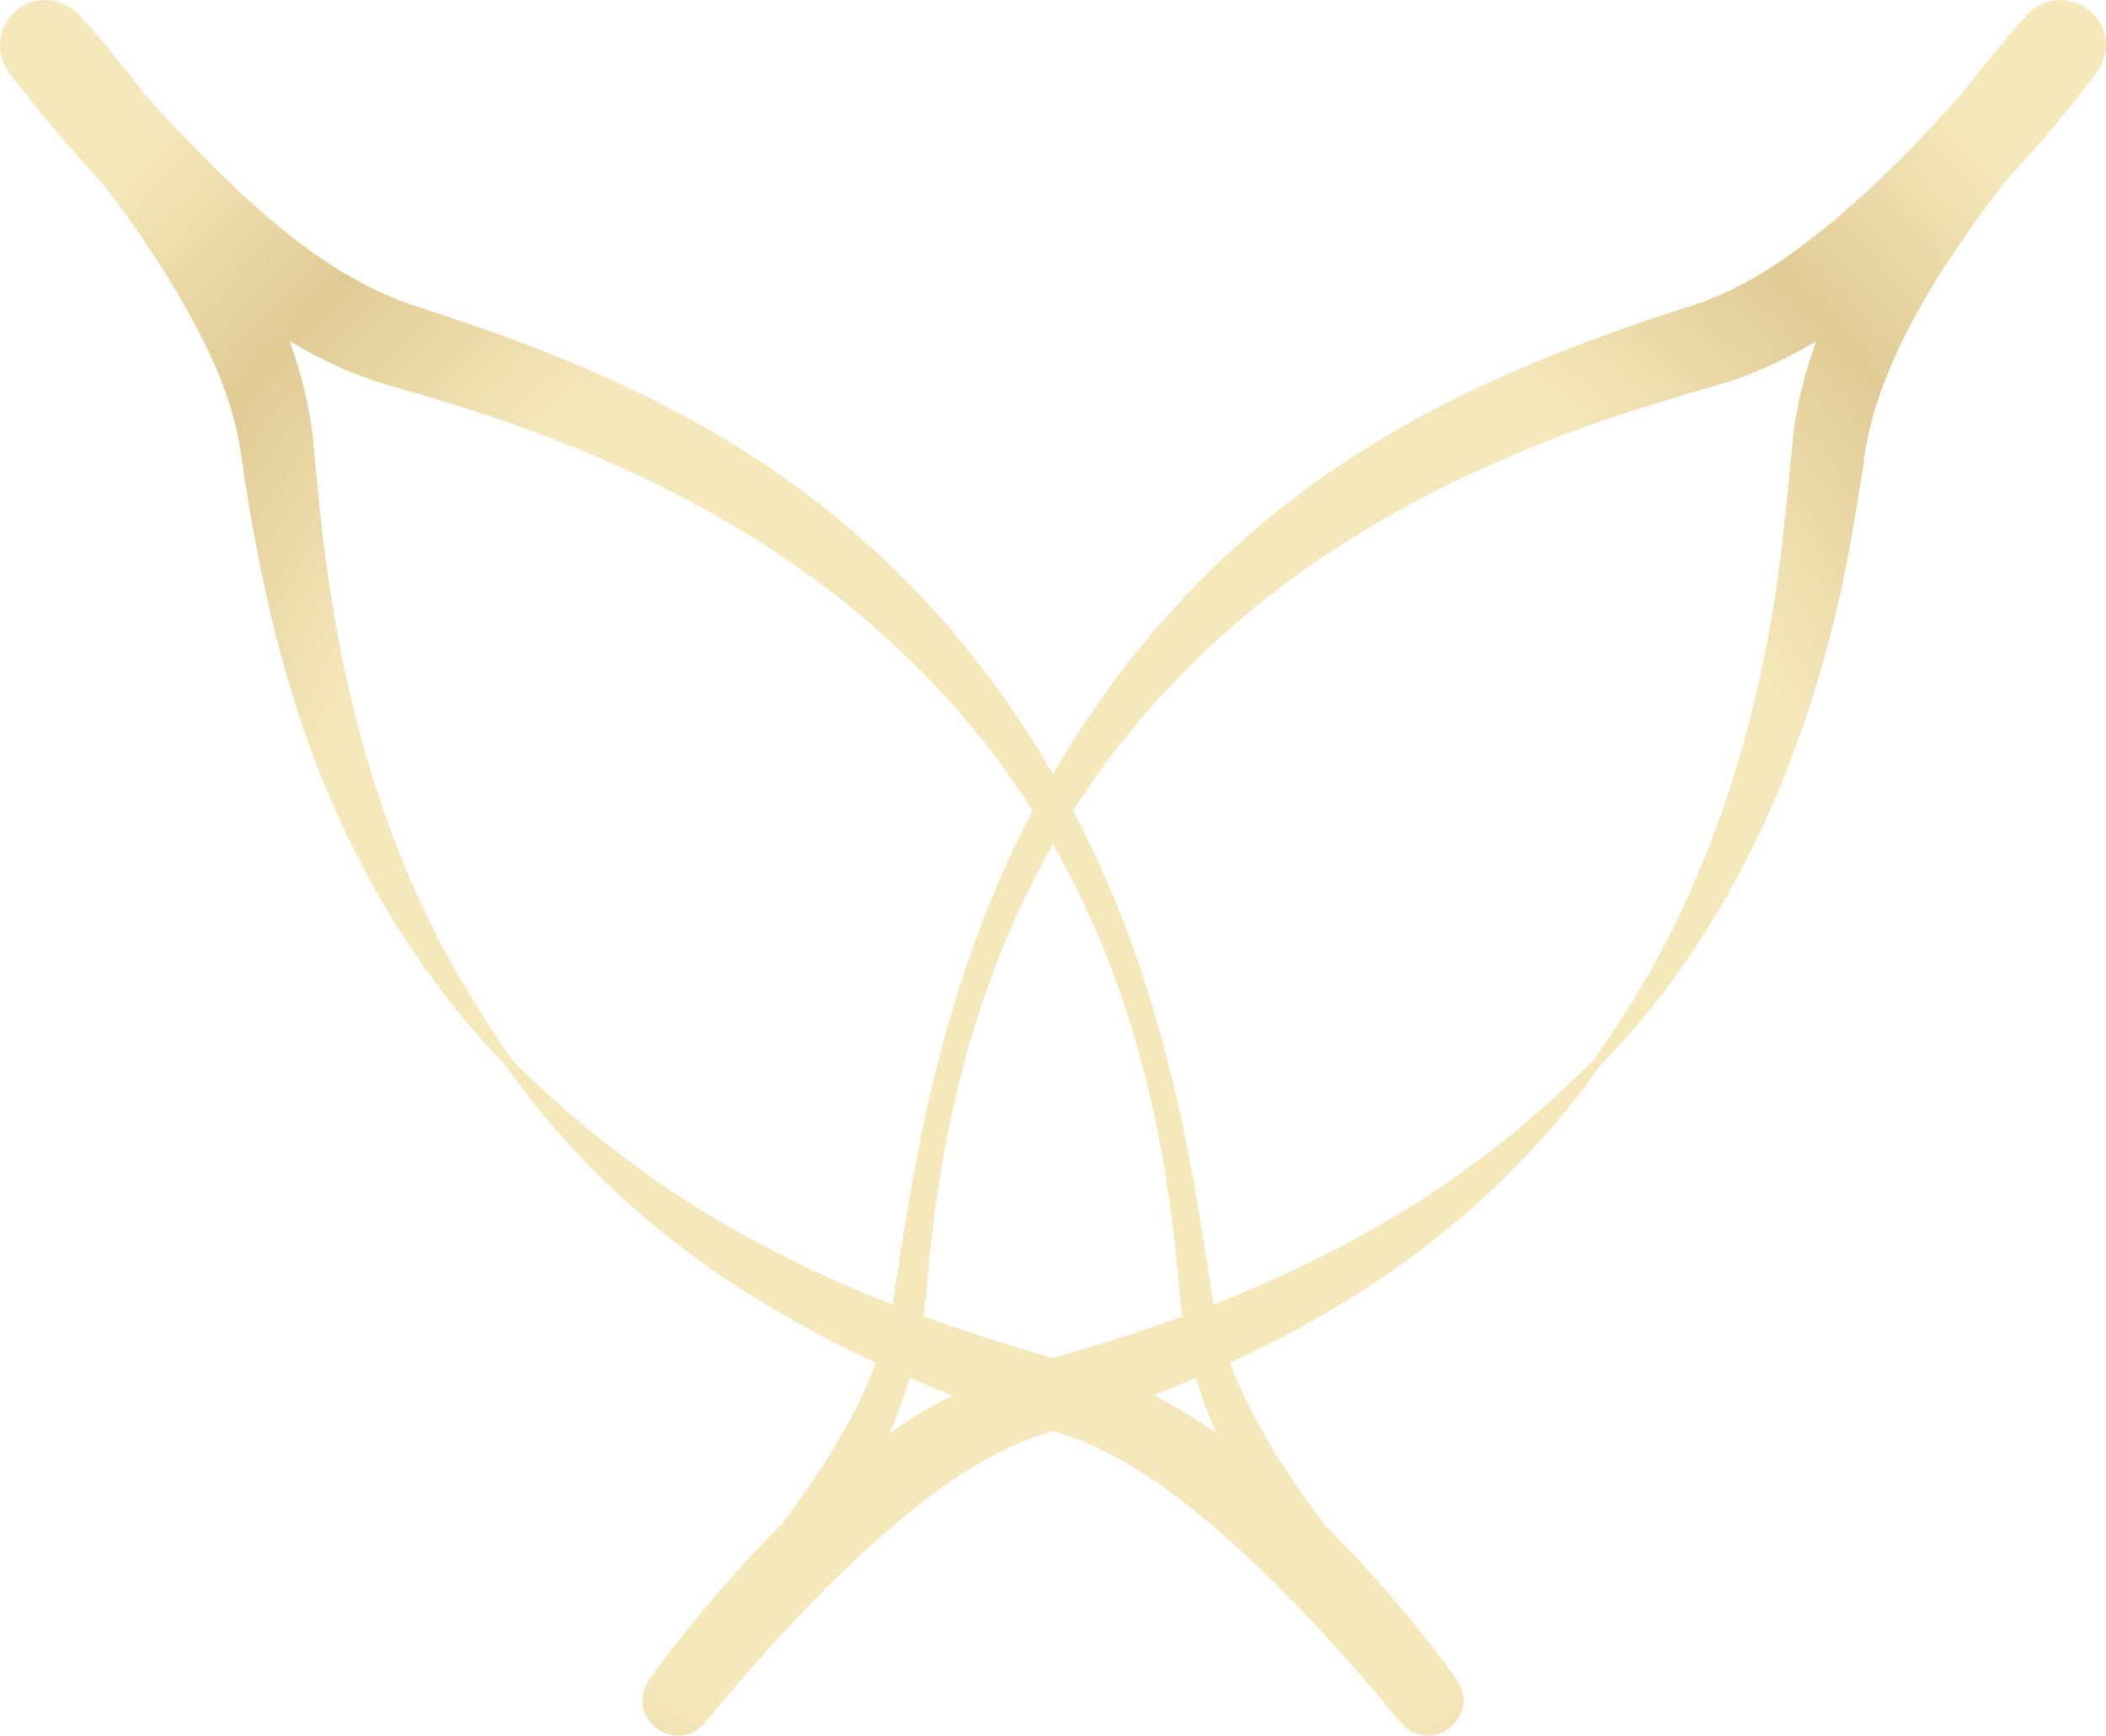 <?xml version="1.0" encoding="UTF-8"?>
<svg xmlns="http://www.w3.org/2000/svg" xmlns:xlink="http://www.w3.org/1999/xlink" id="Calque_2" data-name="Calque 2" viewBox="0 0 358.13 295.21">
  <defs>
    <style>
      .cls-1 {
        fill: url(#Dégradé_sans_nom_4);
      }
    </style>
    <radialGradient id="Dégradé_sans_nom_4" data-name="Dégradé sans nom 4" cx="180.96" cy="172.52" fx="180.96" fy="172.52" r="224.31" gradientUnits="userSpaceOnUse">
      <stop offset=".59" stop-color="#f5e8bb"></stop>
      <stop offset=".78" stop-color="#e1cb95"></stop>
      <stop offset=".96" stop-color="#f5e8bb"></stop>
    </radialGradient>
  </defs>
  <g id="Calque_1-2" data-name="Calque 1">
    <path class="cls-1" d="m355.58,1.99c-3.16-2.85-8.03-2.6-10.89.56,0,0-1.11,1.23-1.11,1.23-3.34,3.84-6.84,8.05-10.31,12.53-6.54,7.39-13.52,14.46-20.92,20.78-7.68,6.39-15.35,11.91-24.53,14.84l-1.45.47s-2.91.95-2.91.95c-19.58,6.42-39.02,14.52-56.17,26.13-20.18,13.7-36.27,31.51-48.23,52.16-4.66-8.07-9.97-15.75-15.96-22.89-1.12-1.43-2.82-3.35-4.08-4.7-1.24-1.33-2.95-3.32-4.24-4.56,0,0-4.46-4.37-4.46-4.37-1.31-1.29-3.25-2.93-4.65-4.17-2.14-1.97-4.95-4.14-7.25-5.95-1.68-1.35-5.76-4.22-7.59-5.51,0,0-5.25-3.39-5.25-3.39-1.53-1-3.76-2.27-5.37-3.2-2.5-1.49-5.64-3.11-8.23-4.47-13.33-6.75-27.49-11.94-41.67-16.49-16.25-5.46-29.38-18.61-41.2-30.95-1.5-1.62-2.99-3.27-4.46-4.93-2.36-3.04-4.71-5.96-7.01-8.72-.63-.73-2.48-2.88-3.09-3.56l-1.11-1.23C10.79-.36,6.3-.86,3.1,1.53-.36,4.1-1.02,9.02,1.61,12.42c4.54,5.95,9.9,12.44,15.82,18.79,7,9.09,13.32,18.69,18.22,28.97,2.55,5.49,4.48,10.98,5.31,16.88l.23,1.51s.45,3.02.45,3.02c1.88,12.11,4.34,24.38,7.96,36.11,7.06,23.59,19.25,45.84,36.41,63.52,0,0,0,0,0,0,16.24,23.15,38.18,39.08,62.94,50.55-3.68,9.82-9.71,19.06-16.08,27.54-7.76,7.68-14.7,15.95-20.46,23.54-.69.93-1.34,1.83-2.06,2.84-4.19,6.43,4.35,12.9,9.42,7.45,1.26-1.48,2.54-3.02,3.81-4.59,8.94-10.53,18.57-20.77,29.03-29.68,7.15-5.91,14.83-11.48,23.55-14.55.97-.32,1.95-.64,2.93-.96.63.21,1.19.39,1.48.49,9.31,2.97,17.4,8.78,24.93,15.02,10.21,8.68,19.64,18.68,28.39,28.92,1.46,1.8,2.94,3.59,4.45,5.35,5.33,5.55,13.57-1.28,9.4-7.47-.71-1-1.36-1.89-2.05-2.82,0,0-1.87-2.49-1.87-2.49-5.35-6.81-11.62-14.13-18.56-21.02-6.37-8.48-12.42-17.73-16.1-27.56,2.33-1.08,4.65-2.19,6.93-3.37,21.99-11.03,41.85-26.98,55.99-47.17,24.68-25.14,37.87-59.25,43.42-93.62.28-1.88,1.22-7.3,1.43-9.07,1.95-16.28,13.17-33.59,24.09-47.72,5.51-5.91,10.74-12.09,15.59-18.56,2.34-3.15,1.94-7.62-1.03-10.3ZM87.12,180.31c-1.92-2.89-4.87-7.1-6.58-10.07-.89-1.51-2.26-3.6-3.06-5.14-13.75-24.19-20.4-51.55-23.15-79.07-.37-3.4-.83-8.62-1.15-11.97-.64-5.34-2.01-10.71-3.92-16.04,5.06,3.02,10.22,5.46,15.39,7.06,3.2.95,8.33,2.43,11.51,3.41,28.05,8.59,55.1,21.55,76.49,41.8,9.06,8.41,16.67,17.65,22.97,27.59-3.16,6-5.99,12.22-8.48,18.63-.67,1.9-2.54,6.83-3.09,8.66-.9,2.71-1.96,6.01-2.71,8.77-.52,1.67-1.2,4.24-1.62,5.89-3.57,13.63-5.84,27.94-7.92,41.86-.01.06-.02.11-.03.17-23.89-9.37-45.1-22.01-64.64-41.54Zm91.9,50.66c-7.57-2.17-14.87-4.51-21.95-7.1.59-4.49.85-9.22,1.4-13.49,2.66-23.88,9.08-46.6,20.58-66.79,10.49,18.39,16.83,38.95,19.83,60.83.81,5.75,1.46,12.16,1.97,17.96.05.5.12,1.01.19,1.51-5.59,2.05-11.25,3.91-16.95,5.58-1.45.44-3.24.97-5.07,1.5Zm-27.66,12.73c1.28-3.11,2.41-6.23,3.36-9.34,2.37,1.02,4.76,2,7.17,2.94-3.58,1.85-7.09,4-10.53,6.4Zm55.38-.03c-3.42-2.38-6.94-4.54-10.53-6.39,2.4-.93,4.79-1.9,7.16-2.91.95,3.16,2.1,6.26,3.38,9.29Zm96.39-151.74c-3.31,28.5-11.5,56.6-27.1,80.88-1.2,1.87-3.58,5.35-5.03,7.51-2.91,2.73-5.77,5.62-8.81,8.19-16.33,14.63-35.51,25.37-55.82,33.36-.01-.06-.02-.12-.04-.18-1.17-7.73-2.48-16.29-3.94-23.99-2.18-11.44-5.03-22.96-8.79-33.99-3.05-8.85-6.75-17.52-11.12-25.84,5.29-8.34,11.51-16.2,18.77-23.48,20.6-21.08,47.16-34.96,75.06-44.1,4.06-1.3,10.13-3.21,14.21-4.34,6.5-1.75,12.59-4.49,18.32-7.89-1.93,5.36-3.3,10.73-3.92,16-.5,5.48-1.17,12.4-1.82,17.87Z"></path>
  </g>
</svg>
